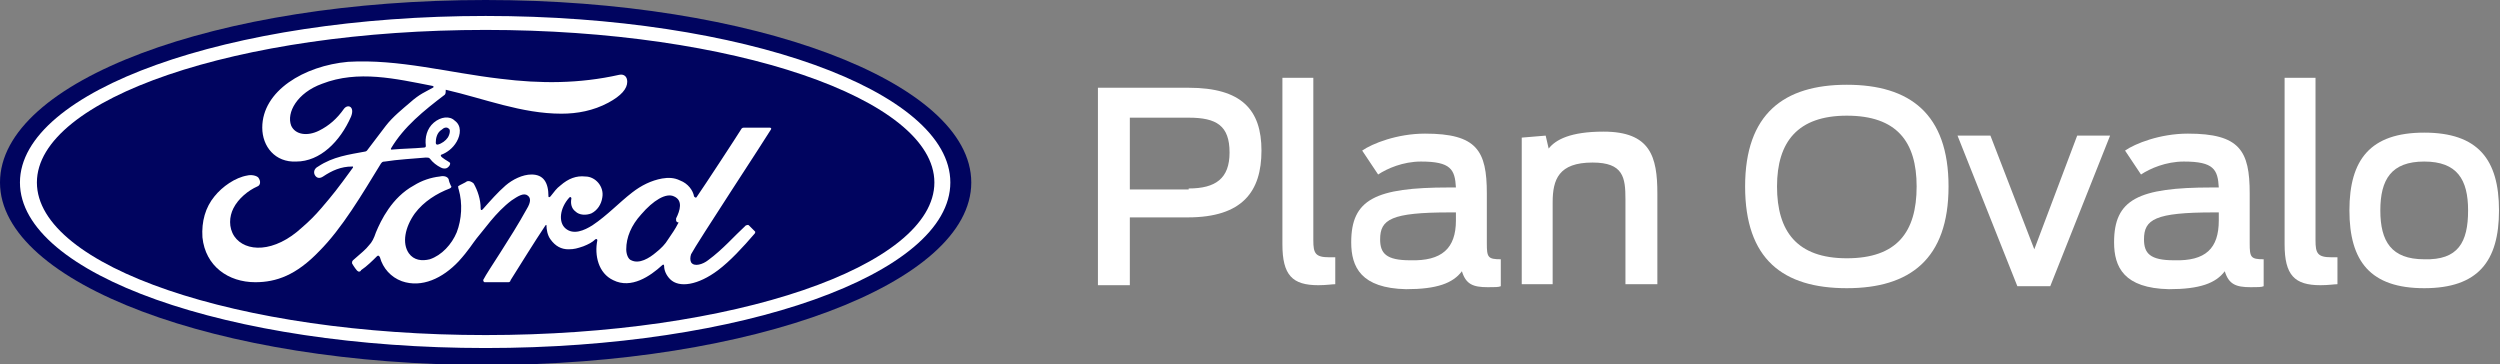 <?xml version="1.0" encoding="utf-8"?>
<!-- Generator: Adobe Illustrator 19.0.0, SVG Export Plug-In . SVG Version: 6.00 Build 0)  -->
<svg version="1.1" id="Capa_1" xmlns="http://www.w3.org/2000/svg" xmlns:xlink="http://www.w3.org/1999/xlink" x="0px" y="0px"
	 viewBox="0 0 250.7 36.5" style="enable-background:new 0 0 250.7 36.5;" xml:space="preserve">
<rect x="0" y="0" width="250.7" height="36.5" fill="#808080" stroke="none"/>
<style type="text/css">
	.st0{fill:#00045f;}
	.st1{fill:#FFFFFF;}
</style>
<path class="st0" d="M48.7,0C21.7,0,0,8.1,0,18.3c0,10.1,21.8,18.3,48.7,18.3c26.8,0,48.7-8.2,48.7-18.3S75.5,0,48.7,0"/>
<path class="st1" d="M77.3,13c0.1-0.1,0-0.2-0.1-0.2c-0.7,0-1.7,0-2.5,0c-0.2,0-0.3,0-0.4,0.2c-0.3,0.5-3.7,5.7-4.4,6.7
	c-0.1,0.2-0.2,0.1-0.3,0c-0.1-0.6-0.6-1.3-1.4-1.6c-0.6-0.3-1.2-0.3-1.8-0.2c-1.1,0.2-2.1,0.7-3,1.4c-1.3,1-2.5,2.3-4,3.3
	c-0.8,0.5-1.9,1-2.7,0.3c-0.7-0.6-0.6-2,0.4-3.1c0.1-0.1,0.2,0,0.2,0.1c-0.1,0.5,0,1,0.4,1.3c0.4,0.4,1.1,0.4,1.6,0.2
	c0.6-0.3,1-0.9,1.1-1.6c0.2-1.1-0.7-2.1-1.7-2.1c-0.9-0.1-1.7,0.2-2.5,0.9c-0.4,0.3-0.6,0.6-1,1.1c-0.1,0.1-0.2,0.1-0.2,0
	c0-1.4-0.5-2.2-1.7-2.2c-0.9,0-1.9,0.5-2.6,1.1c-0.8,0.7-1.5,1.5-2.3,2.4c-0.1,0.1-0.2,0.1-0.2-0.1c0-0.9-0.3-1.8-0.7-2.5
	c-0.2-0.2-0.5-0.3-0.7-0.2c-0.1,0.1-0.6,0.3-0.9,0.5C46,18.6,45.9,18.8,46,19c0.4,1.4,0.3,3-0.2,4.3c-0.5,1.2-1.5,2.3-2.7,2.7
	c-0.8,0.2-1.6,0.1-2.1-0.6c-0.7-1-0.4-2.6,0.6-4c0.9-1.2,2.2-2,3.5-2.5c0.2-0.1,0.2-0.2,0.1-0.3c-0.1-0.2-0.2-0.5-0.2-0.6
	c-0.1-0.3-0.5-0.4-0.9-0.3c-0.9,0.1-1.8,0.4-2.6,0.9c-2.2,1.2-3.3,3.5-3.8,4.7c-0.2,0.6-0.4,1-0.7,1.3c-0.3,0.4-0.8,0.8-1.6,1.5
	c-0.1,0.1-0.1,0.2-0.1,0.3c0.1,0.2,0.5,0.8,0.6,0.8c0.1,0.1,0.3,0,0.3-0.1c0.6-0.4,1.2-1,1.6-1.4c0.1-0.1,0.2-0.1,0.3,0.1
	c0.3,1.1,1.1,2,2.2,2.4c2,0.7,4.1-0.3,5.7-2c1-1.1,1.4-1.8,1.8-2.3c0.7-0.8,1.9-2.6,3.5-3.8c0.6-0.4,1.2-0.8,1.6-0.5
	c0.3,0.2,0.4,0.6-0.1,1.4c-1.6,2.9-3.9,6.2-4.3,7c-0.1,0.1,0,0.3,0.1,0.3c0.8,0,1.6,0,2.4,0c0.1,0,0.2-0.1,0.2-0.2
	c1.2-1.9,2.3-3.7,3.5-5.5c0.1-0.1,0.1,0,0.1,0c0,0.4,0.1,1,0.4,1.4c0.5,0.7,1.1,1,1.8,1c0.6,0,0.9-0.1,1.5-0.3
	c0.5-0.2,0.9-0.4,1.2-0.7c0.2-0.1,0.2,0.1,0.2,0.1c-0.3,1.5,0.1,3.3,1.6,4c1.8,0.9,3.7-0.4,4.9-1.5c0.1-0.1,0.2-0.1,0.2,0.1
	c0,0.4,0.2,0.9,0.6,1.3c0.9,0.9,2.8,0.6,4.8-0.9c1.2-0.9,2.5-2.3,3.7-3.7c0-0.1,0.1-0.1,0-0.2c-0.2-0.2-0.4-0.4-0.6-0.6
	c-0.1-0.1-0.2,0-0.3,0c-1.2,1.1-2.3,2.4-3.8,3.5c-0.5,0.4-1.4,0.7-1.7,0.2c-0.1-0.2-0.1-0.5,0-0.8C69.8,24.5,76.9,13.7,77.3,13
	 M67.8,22.1c0,0.1,0.1,0.2,0.2,0.2c0,0,0.1,0,0,0.1c-0.3,0.6-0.6,1-1,1.6c-0.3,0.5-0.7,0.9-1.2,1.3c-0.7,0.6-1.7,1.2-2.5,0.8
	C63,26,62.8,25.5,62.8,25c0-1.2,0.5-2.4,1.5-3.5c1.2-1.4,2.5-2.2,3.3-1.8c0.9,0.4,0.6,1.4,0.2,2.2C67.8,22,67.8,22.1,67.8,22.1"/>
<path class="st1" d="M25.6,28.3c-2.7,0-5-1.6-5.3-4.5c-0.1-1.6,0.3-3,1.2-4.1c0.8-1,2.1-1.9,3.3-2.1c0.4-0.1,0.9,0,1.1,0.2
	c0.3,0.4,0.2,0.8-0.1,0.9c-0.9,0.4-1.9,1.2-2.4,2.2c-0.4,0.8-0.5,1.9,0.1,2.8c1.1,1.6,4,1.7,6.8-0.9c0.7-0.6,1.3-1.2,1.9-1.9
	c1.2-1.4,1.6-1.9,3.2-4.1c0,0,0-0.1,0-0.1c0,0,0,0-0.1,0c-1.1,0-2,0.4-2.9,1c-0.3,0.2-0.6,0.2-0.8-0.1c-0.2-0.3-0.1-0.7,0.3-0.9
	c1.5-1,3.1-1.2,4.7-1.5c0,0,0.1,0,0.2-0.1c0.7-0.9,1.2-1.6,1.9-2.5c0.7-0.9,1.7-1.7,2.4-2.3c1-0.9,1.6-1.1,2.3-1.5
	c0.2-0.1,0-0.2-0.1-0.2c-3.6-0.7-7.4-1.6-11-0.2c-2.5,0.9-3.6,2.9-3.1,4.2c0.4,0.9,1.6,1.1,2.8,0.5c1-0.5,1.8-1.2,2.5-2.2
	c0.4-0.5,1.1-0.2,0.7,0.8c-1.1,2.5-3.1,4.5-5.5,4.5c-2.1,0.1-3.4-1.5-3.4-3.4c0-3.7,4.2-6.2,8.6-6.6C40,5.9,45,7.3,50.2,7.9
	c4,0.5,7.9,0.5,11.9-0.4c0.5-0.1,0.8,0.2,0.8,0.7c0,0.7-0.6,1.4-1.9,2.1c-1.5,0.8-3.1,1.1-4.7,1.1c-4,0-7.7-1.5-11.6-2.4
	c0,0.2,0,0.4-0.1,0.5c-2.1,1.6-4.1,3.2-5.4,5.4c0,0.1,0,0.1,0.1,0.1c1.1-0.1,2.1-0.1,3.2-0.2c0.2,0,0.2-0.1,0.2-0.2
	c-0.1-0.8,0.1-1.7,0.8-2.3c0.7-0.6,1.6-0.7,2.1-0.2c0.7,0.5,0.6,1.4,0.2,2.1c-0.4,0.7-1,1.1-1.5,1.3c0,0-0.1,0-0.1,0.1
	c0,0.2,0.8,0.6,0.9,0.7c0.1,0.1,0,0.3-0.1,0.4c-0.1,0.1-0.2,0.2-0.4,0.2c-0.1,0-0.2,0-0.4-0.1c-0.4-0.2-0.8-0.5-1.1-0.9
	c-0.1-0.1-0.2-0.1-0.4-0.1c-1.1,0.1-2.9,0.2-4.1,0.4c-0.3,0-0.3,0.1-0.4,0.2c-1.9,3.1-3.9,6.5-6.2,8.8
	C29.7,27.6,27.7,28.3,25.6,28.3 M43.7,14.3c0,0.2,0.1,0.2,0.2,0.2c0.4-0.1,0.8-0.4,1-0.7c0.2-0.3,0.3-0.8,0.1-0.9
	c-0.2-0.2-0.5-0.1-0.7,0.1C43.8,13.3,43.7,13.9,43.7,14.3"/>
<path class="st1" d="M48.7,34.9C22.9,34.9,2,27.5,2,18.3S22.9,1.6,48.7,1.6c25.8,0,46.6,7.5,46.6,16.7S74.4,34.9,48.7,34.9 M48.7,3
	c-24.9,0-45,6.9-45,15.3c0,8.4,20.1,15.3,45,15.3c24.9,0,45-6.9,45-15.3C93.7,9.9,73.5,3,48.7,3"/>
<path class="st1" d="M110.1,8.8h9.1c5.3,0,7.3,2.2,7.3,6.3c0,4.1-1.9,6.7-7.4,6.7h-5.8v6.8h-3.2V8.8z M119.2,18.9
	c2.7,0,4.1-1,4.1-3.6c0-2.7-1.3-3.5-4.1-3.5h-5.9v7.2H119.2z"/>
<path class="st1" d="M128.6,24.5V7.8h3.1v16.3c0,1.3,0.2,1.7,1.6,1.7h0.6v2.7c-0.3,0-0.9,0.1-1.7,0.1
	C129.6,28.6,128.6,27.6,128.6,24.5"/>
<path class="st1" d="M135.5,24.3c0-4.3,2.4-5.5,9.8-5.5h0.7c-0.1-1.8-0.5-2.6-3.5-2.6c-1.8,0-3.4,0.7-4.3,1.3l-1.6-2.4
	c1-0.7,3.5-1.7,6.3-1.7c5.2,0,6.2,1.7,6.2,6v5c0,1.4,0.1,1.6,1.4,1.6v2.7c-0.2,0.1-0.6,0.1-1.3,0.1c-1.5,0-2.2-0.3-2.6-1.6
	c-0.9,1.2-2.5,1.8-5.6,1.8C136.5,28.9,135.5,26.8,135.5,24.3 M146,22.1v-0.8h-0.6c-5.9,0-7,0.7-7,2.7c0,1.4,0.6,2.1,3,2.1
	C144.6,26.2,146,24.9,146,22.1"/>
<path class="st1" d="M152.6,13.8l2.4-0.2l0.3,1.3c0.7-0.9,2.2-1.7,5.5-1.7c4.7,0,5.4,2.5,5.4,6.2v9.1H163v-8.5
	c0-2.2-0.2-3.7-3.3-3.7c-3.4,0-4,1.7-4,4v8.2h-3.1V13.8z"/>
<path class="st1" d="M175,18.7c0-7.3,3.9-10.2,10.2-10.2c6.3,0,10.2,2.9,10.2,10.2c0,7.3-3.9,10.2-10.2,10.2
	C178.8,28.9,175,26,175,18.7 M192.2,18.7c0-4.5-2-7.1-7-7.1c-4.9,0-7,2.6-7,7.1c0,4.5,2,7.2,7,7.2C190.2,25.9,192.2,23.3,192.2,18.7
	"/>
<polygon class="st1" points="196.3,13.6 199.6,13.6 204,25 208.3,13.6 211.6,13.6 205.6,28.7 202.3,28.7 "/>
<path class="st1" d="M212,24.3c0-4.3,2.4-5.5,9.8-5.5h0.7c-0.1-1.8-0.5-2.6-3.5-2.6c-1.8,0-3.4,0.7-4.3,1.3l-1.6-2.4
	c1-0.7,3.5-1.7,6.3-1.7c5.2,0,6.2,1.7,6.2,6v5c0,1.4,0.1,1.6,1.4,1.6v2.7c-0.2,0.1-0.6,0.1-1.3,0.1c-1.5,0-2.2-0.3-2.6-1.6
	c-0.9,1.2-2.5,1.8-5.6,1.8C213,28.9,212,26.8,212,24.3 M222.5,22.1v-0.8H222c-5.9,0-7,0.7-7,2.7c0,1.4,0.6,2.1,3,2.1
	C221.2,26.2,222.5,24.9,222.5,22.1"/>
<path class="st1" d="M229.1,24.5V7.8h3.1v16.3c0,1.3,0.2,1.7,1.6,1.7h0.6v2.7c-0.3,0-0.9,0.1-1.7,0.1
	C230.1,28.6,229.1,27.6,229.1,24.5"/>
<path class="st1" d="M235.6,21.1c0-5.1,2.1-7.8,7.5-7.8s7.5,2.7,7.5,7.8s-2.1,7.8-7.5,7.8S235.6,26.2,235.6,21.1 M247.5,21.1
	c0-3.1-1.1-4.9-4.4-4.9c-3.3,0-4.4,1.8-4.4,4.9c0,3.1,1.1,4.9,4.4,4.9C246.5,26.1,247.5,24.3,247.5,21.1"/>
</svg>
